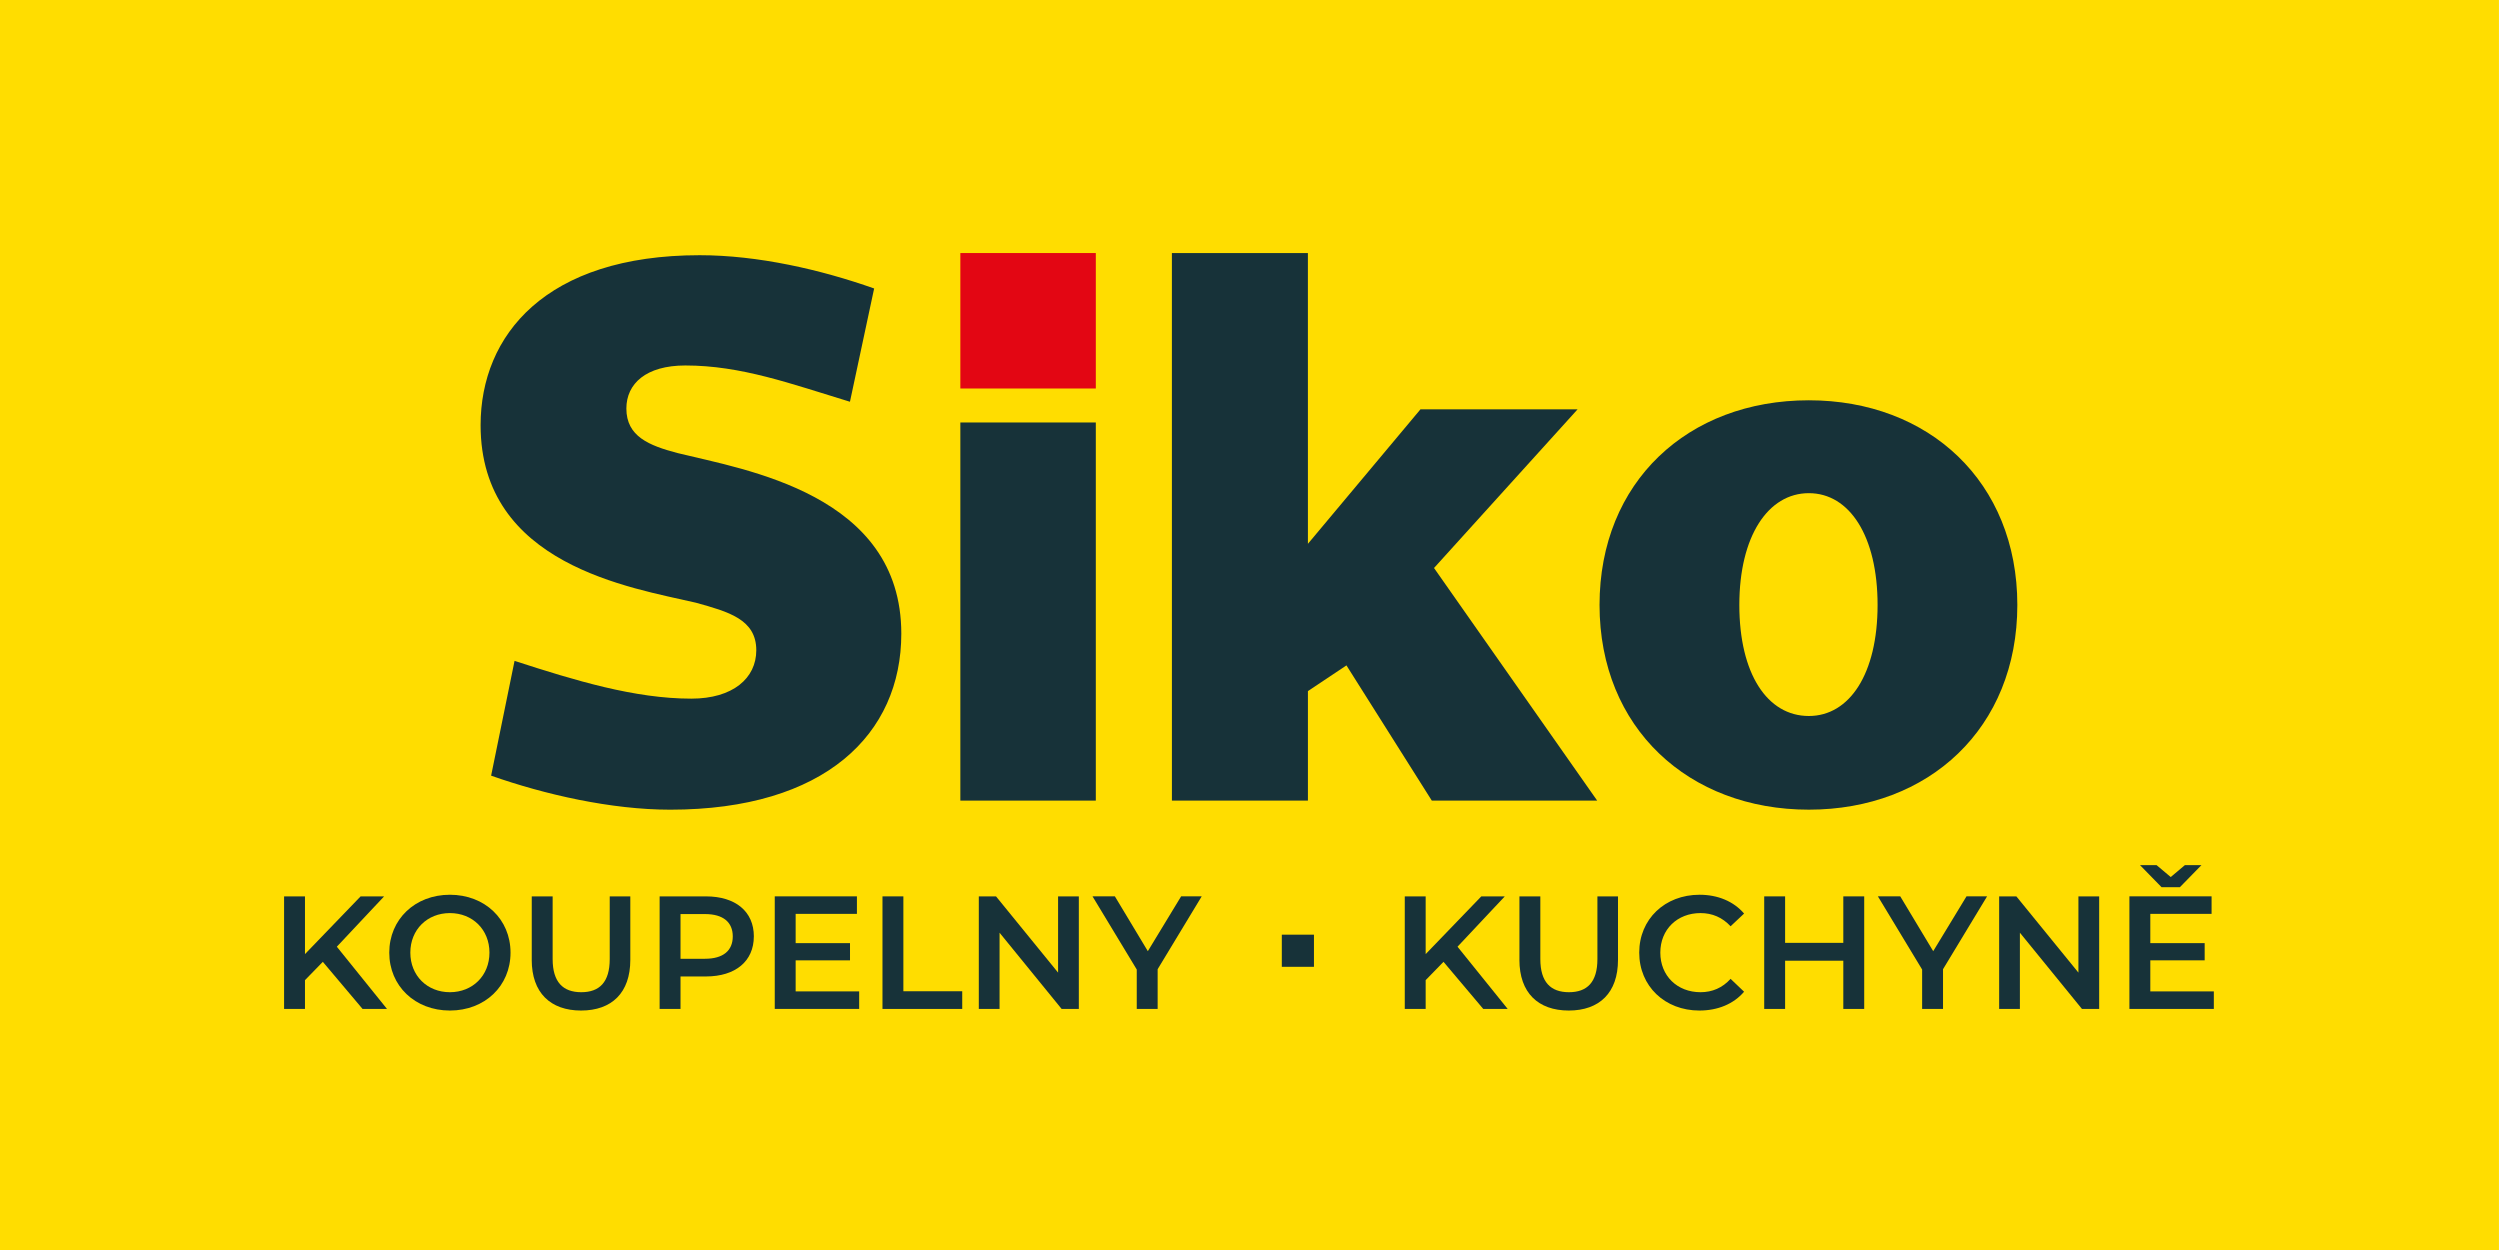 <?xml version="1.0" encoding="UTF-8"?>
<svg id="Vrstva_1" data-name="Vrstva 1" xmlns="http://www.w3.org/2000/svg" viewBox="0 0 1200 600">
  <defs>
    <style>
      .cls-1 {
        fill: #173239;
      }

      .cls-2 {
        fill: #e30613;
      }

      .cls-3 {
        fill: #fd0;
      }
    </style>
  </defs>
  <rect class="cls-3" x="-.5" width="1200" height="600"/>
  <g>
    <path class="cls-1" d="m246.99,317.22c29.04,9.42,57.65,18.13,84.85,18.13,19.95,0,31.18-9.81,31.18-23.22,0-14.87-13.41-18.49-28.99-22.83-31.18-7.24-103.34-18.13-103.34-85.21,0-43.17,31.18-81.59,105.16-81.59,27.91,0,58.01,6.88,83.74,15.97l-11.61,54.37c-28.63-8.71-52.21-17.41-79.02-17.41-18.85,0-28.3,8.71-28.3,20.67,0,13.41,10.89,17.77,24.65,21.39,32.28,7.99,107.32,19.59,107.32,86.67,0,48.2-36.62,84.49-110.94,84.49-28.27,0-60.17-7.24-85.95-16.33l11.25-55.11Z"/>
    <polygon class="cls-1" points="562.51 121.46 627.79 121.46 627.8 261.03 681.83 196.47 757.25 196.47 688.33 272.64 766.65 384.3 687.27 384.3 646.29 319.38 627.8 331.73 627.8 384.3 562.52 384.3 562.51 121.46"/>
    <path class="cls-1" d="m868.24,192.14c57.65,0,100.08,39.16,100.08,98.25s-42.42,98.25-100.08,98.25-100.46-39.16-100.46-98.25,42.42-98.25,100.46-98.25m0,151.54c19.57,0,33-20.29,33-53.29s-13.43-53.67-33-53.67-33.36,20.67-33.36,53.67,13.41,53.29,33.36,53.29"/>
    <rect class="cls-2" x="460.97" y="121.46" width="65.02" height="65.02"/>
    <rect class="cls-1" x="460.97" y="202.79" width="65.02" height="181.5"/>
  </g>
  <g>
    <g>
      <path class="cls-1" d="m154.96,461.67l-8.57,8.8v13.82h-10.03v-54.03h10.03v27.71l26.71-27.71h11.27l-22.69,24.16,24.08,29.87h-11.73l-19.07-22.61Z"/>
      <path class="cls-1" d="m186.85,457.27c0-15.98,12.35-27.79,29.1-27.79s29.1,11.73,29.1,27.79-12.35,27.79-29.1,27.79-29.1-11.81-29.1-27.79Zm48.09,0c0-11.04-8.1-18.99-18.99-18.99s-18.99,7.95-18.99,18.99,8.1,18.99,18.99,18.99,18.99-7.95,18.99-18.99Z"/>
      <path class="cls-1" d="m255.24,460.75v-30.49h10.03v30.1c0,11.11,5.02,15.9,13.74,15.9s13.66-4.79,13.66-15.9v-30.1h9.88v30.49c0,15.75-8.88,24.31-23.62,24.31s-23.7-8.57-23.7-24.31Z"/>
      <path class="cls-1" d="m361.84,449.48c0,11.89-8.8,19.22-23,19.22h-12.19v15.59h-10.03v-54.03h22.23c14.2,0,23,7.26,23,19.22Zm-10.11,0c0-6.79-4.55-10.73-13.35-10.73h-11.73v21.46h11.73c8.8,0,13.35-3.94,13.35-10.73Z"/>
      <path class="cls-1" d="m412.4,475.87v8.41h-40.52v-54.03h39.44v8.41h-29.41v14.05h26.09v8.26h-26.09v14.9h30.49Z"/>
      <path class="cls-1" d="m423.59,430.26h10.03v45.54h28.25v8.49h-38.28v-54.03Z"/>
      <path class="cls-1" d="m517.84,430.26v54.03h-8.26l-29.79-36.59v36.59h-9.96v-54.03h8.26l29.79,36.59v-36.59h9.96Z"/>
      <path class="cls-1" d="m555.67,465.22v19.06h-10.03v-18.91l-21.23-35.12h10.73l15.82,26.32,15.98-26.32h9.88l-21.15,34.97Z"/>
    </g>
    <g>
      <path class="cls-1" d="m692.89,461.67l-8.57,8.8v13.82h-10.03v-54.03h10.03v27.71l26.71-27.71h11.27l-22.69,24.16,24.08,29.87h-11.73l-19.07-22.61Z"/>
      <path class="cls-1" d="m729.33,460.75v-30.49h10.03v30.1c0,11.11,5.02,15.9,13.74,15.9s13.66-4.79,13.66-15.9v-30.1h9.88v30.49c0,15.75-8.88,24.31-23.62,24.31s-23.7-8.57-23.7-24.31Z"/>
      <path class="cls-1" d="m786.83,457.27c0-16.13,12.35-27.79,28.95-27.79,8.8,0,16.36,3.17,21.38,9.03l-6.48,6.1c-3.94-4.24-8.8-6.33-14.43-6.33-11.19,0-19.3,7.87-19.3,18.99s8.1,18.99,19.3,18.99c5.63,0,10.5-2.08,14.43-6.41l6.48,6.18c-5.02,5.87-12.58,9.03-21.46,9.03-16.52,0-28.87-11.65-28.87-27.79Z"/>
      <path class="cls-1" d="m894.82,430.26v54.03h-10.03v-23.15h-27.94v23.15h-10.03v-54.03h10.03v22.31h27.94v-22.31h10.03Z"/>
      <path class="cls-1" d="m932.65,465.22v19.06h-10.03v-18.91l-21.23-35.12h10.73l15.82,26.32,15.98-26.32h9.88l-21.15,34.97Z"/>
      <path class="cls-1" d="m1007.6,430.26v54.03h-8.26l-29.79-36.59v36.59h-9.96v-54.03h8.26l29.79,36.59v-36.59h9.96Z"/>
      <path class="cls-1" d="m1062.64,475.87v8.41h-40.52v-54.03h39.44v8.41h-29.41v14.05h26.09v8.26h-26.09v14.9h30.49Zm-25.09-50.02l-10.34-10.58h7.95l6.79,5.71,6.79-5.71h7.95l-10.34,10.58h-8.8Z"/>
    </g>
    <rect class="cls-1" x="615.27" y="448.64" width="15.43" height="15.43"/>
  </g>
</svg>